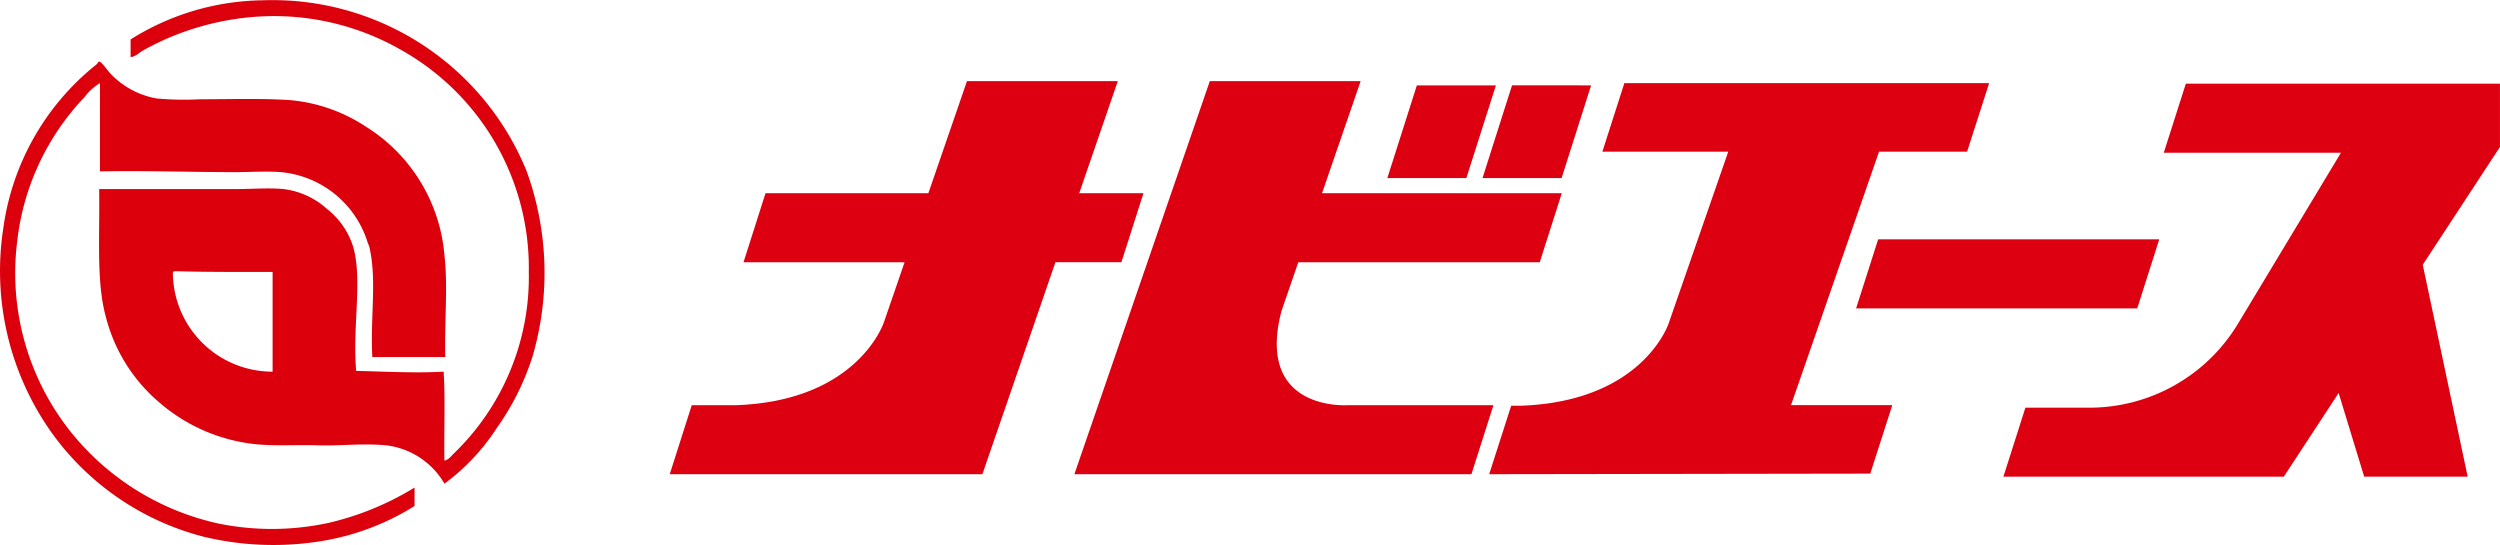 <svg xmlns="http://www.w3.org/2000/svg" width="144" height="31.388" viewBox="0 0 144 31.388">
  <g id="グループ_40842" data-name="グループ 40842" transform="translate(18705.999 14023.041)">
    <path id="パス_94310" data-name="パス 94310" d="M337.3,522.547h-3.7l2.222-6.455h-8.688l-2.224,6.455h-9.38l-1.267,3.975h9.278l-1.185,3.44s-1.457,4.537-8.5,4.793h-2.574l-1.267,3.974h18.008l4.206-12.208h3.8Zm24.085-.873,1.7-5.34H358.53l-1.7,5.34Zm-3.783-5.34h-4.554l-1.7,5.34H355.9Zm-12.338,12.961.955-2.773h13.907l1.27-3.975H347.585l2.224-6.455h-8.687l-7.8,22.638h22.869l1.268-3.974h-8.411s-5.336.371-3.788-5.46m33.089-.117h16.193l1.268-3.977H379.619Zm1.321-9.026h5.072l1.269-3.947H365l-1.266,3.947h7.251l-3.436,9.9c-.12.339-1.737,4.49-8.491,4.733h-.576l-1.268,3.945,21.951-.034,1.268-3.945H374.6Zm35.765-.271,0-3.645H397.341l-1.27,3.976h10.206l-5.959,9.893a9.991,9.991,0,0,1-8.5,4.793H388.1l-1.267,3.975h16.151l3.159-4.821,1.471,4.821h5.961l-2.588-12.207Z" transform="translate(-18977.436 -14534.458)" fill="#d01"/>
    <path id="パス_94311" data-name="パス 94311" d="M112.445,513.017a4.5,4.5,0,0,0-3.359-2.21c-1.376-.129-2.7.043-3.933,0-1.3-.045-2.572.065-3.8-.089a10.056,10.056,0,0,1-5.392-2.431,9.545,9.545,0,0,1-3.005-4.817c-.569-2.034-.364-4.511-.4-7.424h7.955c.886,0,1.807-.079,2.652,0a4.565,4.565,0,0,1,2.519,1.149,4.452,4.452,0,0,1,1.5,2.165c.554,1.909-.047,4.626.177,7.16,1.625.039,3.428.137,5.038.044.1,1.62.015,3.432.044,5.126.23-.043.379-.252.53-.4a14.125,14.125,0,0,0,4.331-10.474,14.4,14.4,0,0,0-7.336-12.772,14.724,14.724,0,0,0-8-1.945,15.632,15.632,0,0,0-6.85,1.945c-.249.132-.45.378-.751.4v-1.016a14.629,14.629,0,0,1,7.6-2.254,15.8,15.8,0,0,1,15.2,9.811,17.14,17.14,0,0,1,.354,10.695,14.958,14.958,0,0,1-2.077,4.154A12.275,12.275,0,0,1,112.445,513.017ZM96.8,500.908a5.734,5.734,0,0,0,5.745,5.657v-5.745c-1.9,0-3.81.01-5.657-.044A.121.121,0,0,0,96.8,500.908Z" transform="translate(-18792.842 -14508.198)" fill="#dc000c" fill-rule="evenodd"/>
    <path id="パス_94312" data-name="パス 94312" d="M60.552,508.653c.269.229.43.518.663.751a4.817,4.817,0,0,0,2.607,1.37,17.92,17.92,0,0,0,2.519.044c1.731,0,3.467-.056,5.082.044a9.424,9.424,0,0,1,4.463,1.547,9.661,9.661,0,0,1,4.508,7.424c.2,1.754,0,3.714.044,5.834h-4.2c-.122-2.356.274-4.471-.177-6.364-.018-.073-.063-.149-.088-.221a5.792,5.792,0,0,0-4.994-4.066c-.855-.066-1.772,0-2.651,0-2.515,0-5.1-.091-7.778-.044V509.89a3.03,3.03,0,0,0-.884.8,14.362,14.362,0,0,0-3.889,8.353,14.675,14.675,0,0,0,3.005,10.827,15.025,15.025,0,0,0,8.618,5.392,15.4,15.4,0,0,0,6.32-.044,16.637,16.637,0,0,0,4.95-2.033v1.061a14.458,14.458,0,0,1-5.436,2.033,17.146,17.146,0,0,1-6.717-.265,15.527,15.527,0,0,1-8.795-6.054,16.09,16.09,0,0,1-2.74-11.711,14.585,14.585,0,0,1,5.392-9.457C60.428,508.742,60.421,508.637,60.552,508.653Z" transform="translate(-18760.791 -14528.142)" fill="#dc000c" fill-rule="evenodd"/>
  </g>
</svg>
